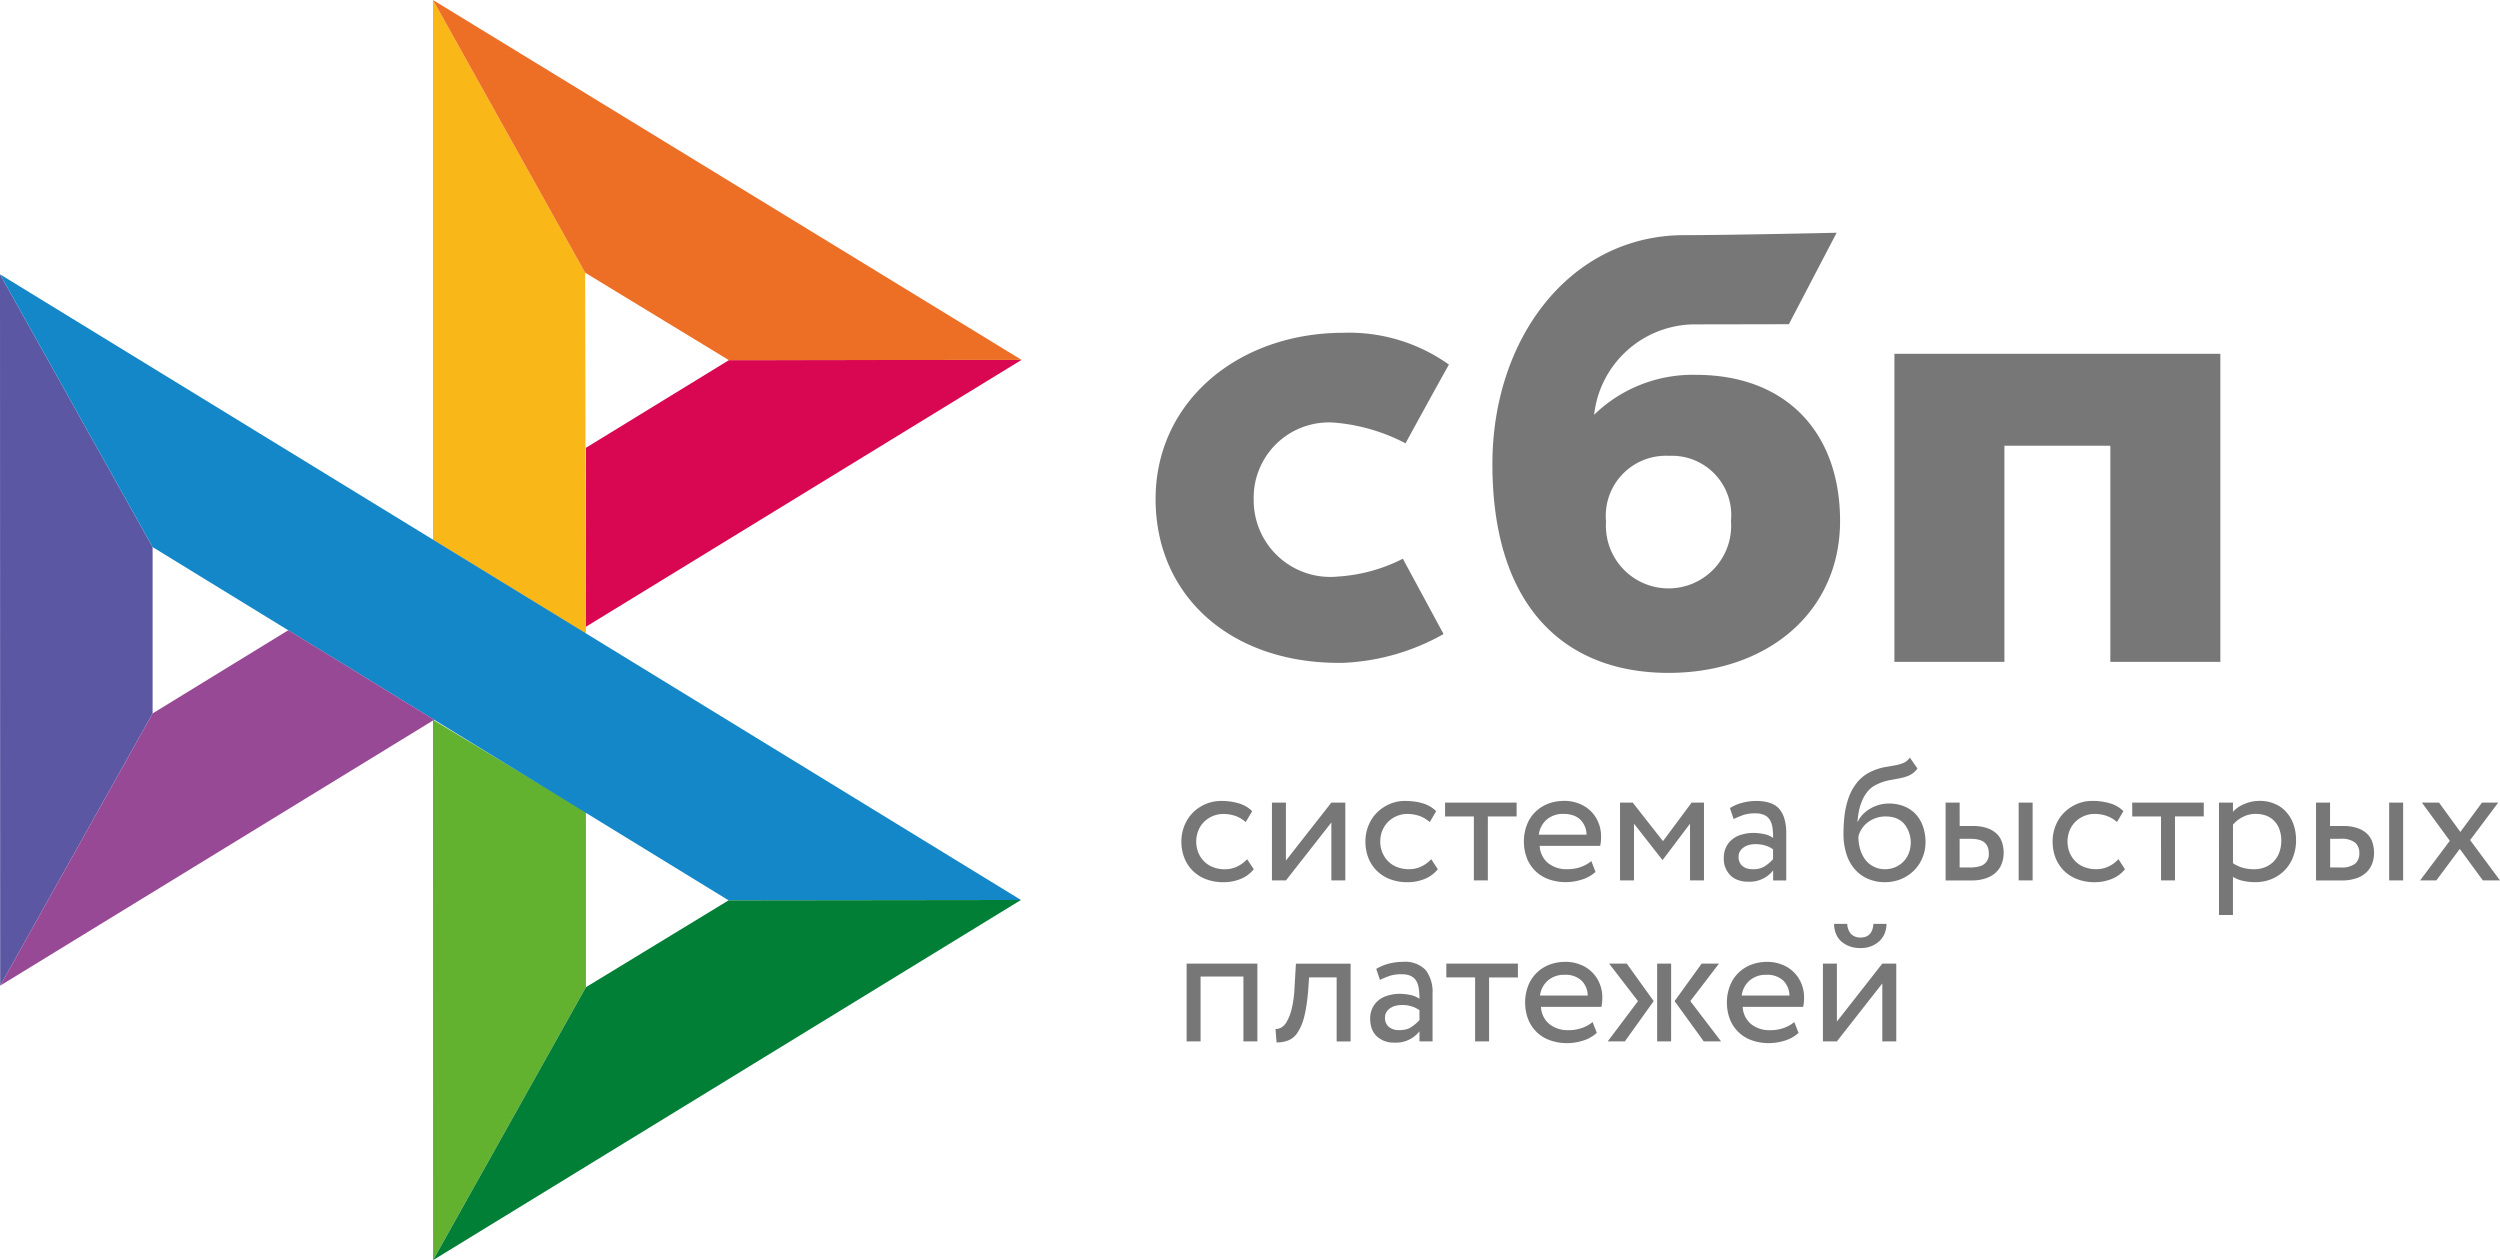 <svg xmlns="http://www.w3.org/2000/svg" viewBox="0 0 99.196 50"><defs><style>.a{fill:#5b57a2;}.b{fill:#d90751;}.c{fill:#fab718;}.d{fill:#ed6f26;}.e{fill:#63b22f;}.f{fill:#1487c9;}.g{fill:#017f36;}.h{fill:#984995;}.i{fill:#777;fill-rule:evenodd;}</style></defs><path class="a" d="M0,10.884,6.055,21.707v6.602L.007,39.11Z"/><path class="b" d="M23.248,17.768,28.922,14.29l11.612-.011L23.248,24.869Z"/><path class="c" d="M23.217,10.82l.032,14.329L17.18,21.42V0l6.037,10.82Z"/><path class="d" d="M40.534,14.28l-11.612.011L23.217,10.82,17.18,0,40.534,14.28Z"/><path class="e" d="M23.249,39.17V32.218L17.18,28.56,17.183,50Z"/><path class="f" d="M28.908,35.724,6.055,21.707,0,10.884,40.51,35.71l-11.602.014Z"/><path class="g" d="M17.184,50l6.065-10.83,5.66-3.446L40.509,35.71Z"/><path class="h" d="M.007,39.109l17.222-10.55-5.79-3.553L6.055,28.308Z"/><path class="i" d="M66.202,26.699c3.907,0,6.809-2.396,6.809-6.028,0-3.516-2.141-5.798-5.719-5.798a5.613,5.613,0,0,0-4.04,1.584A4.035,4.035,0,0,1,67.18,12.871c.446,0,3.799-.007,3.799-.007l1.896-3.629s-4.21.096-6.167.096c-4.472.078-7.492,4.142-7.492,9.079C59.216,24.162,62.162,26.699,66.202,26.699Zm.024-8.612a2.354,2.354,0,0,1,2.456,2.583,2.485,2.485,0,1,1-4.957.025A2.384,2.384,0,0,1,66.226,18.087ZM88.1,14.038V26.262h-4.365v-8.575H79.532v8.575h-4.365V14.037ZM53.093,22.876a6.544,6.544,0,0,0,2.57-.707l1.615,2.989A8.856,8.856,0,0,1,53.316,26.3c-4.402.081-7.464-2.598-7.464-6.5,0-3.853,3.258-6.596,7.464-6.596a6.823,6.823,0,0,1,4.175,1.263c-.226.401-.534.957-.827,1.489l-.469.854-.426.78a7.396,7.396,0,0,0-2.722-.812,2.985,2.985,0,0,0-3.302,3.048A3.039,3.039,0,0,0,53.093,22.876ZM49.747,34.489a1.254,1.254,0,0,1-.519.385,1.782,1.782,0,0,1-.68.131,1.931,1.931,0,0,1-.68-.114,1.514,1.514,0,0,1-.526-.326,1.474,1.474,0,0,1-.343-.51,1.736,1.736,0,0,1-.123-.662,1.649,1.649,0,0,1,.119-.631,1.534,1.534,0,0,1,.537-.688l.046-.031a1.696,1.696,0,0,1,.149-.087l.056-.028.04-.019a1.579,1.579,0,0,1,.634-.129,2.43,2.43,0,0,1,.691.094,1.292,1.292,0,0,1,.36.167,1.216,1.216,0,0,1,.176.145l-.256.433a1.205,1.205,0,0,0-.428-.25,1.511,1.511,0,0,0-.466-.072,1.089,1.089,0,0,0-.747.302,1.011,1.011,0,0,0-.235.347,1.191,1.191,0,0,0,.003.904,1.075,1.075,0,0,0,.242.347.993.993,0,0,0,.357.218,1.137,1.137,0,0,0,.171.05,1.275,1.275,0,0,0,.264.026,1.14,1.14,0,0,0,.508-.112,1.287,1.287,0,0,0,.218-.134,1.261,1.261,0,0,0,.168-.153Zm.722.444V31.847h.554v2.299l1.802-2.299H53.38v3.086h-.554V32.635l-1.802,2.299Zm6.581-.444a1.254,1.254,0,0,1-.519.385,1.793,1.793,0,0,1-.68.131,1.935,1.935,0,0,1-.68-.114q-.067-.025-.132-.055a1.613,1.613,0,0,1-.151-.083,1.495,1.495,0,0,1-.243-.188,1.472,1.472,0,0,1-.344-.51,1.738,1.738,0,0,1-.123-.662,1.643,1.643,0,0,1,.119-.631,1.5,1.5,0,0,1,.33-.51,1.611,1.611,0,0,1,.498-.343,1.521,1.521,0,0,1,.635-.129,2.631,2.631,0,0,1,.415.032l.077.013c.029.006.058.012.087.019l.051.013.06.017a1.253,1.253,0,0,1,.536.312l-.256.433a1.201,1.201,0,0,0-.427-.25c-.038-.012-.076-.023-.115-.033-.027-.006-.053-.011-.081-.016-.025-.004-.051-.009-.077-.012l-.057-.006c-.046-.004-.091-.006-.137-.006a1.084,1.084,0,0,0-.747.302,1.056,1.056,0,0,0-.074.08,1.024,1.024,0,0,0-.076.104,1.059,1.059,0,0,0-.085.162.898.898,0,0,0-.034.09,1.008,1.008,0,0,0-.029.109,1.246,1.246,0,0,0-.024.252,1.229,1.229,0,0,0,.021.228,1.042,1.042,0,0,0,.031.123.962.962,0,0,0,.04.103,1.084,1.084,0,0,0,.138.232,1.07,1.07,0,0,0,.104.114.997.997,0,0,0,.358.218,1.29,1.29,0,0,0,.434.076,1.273,1.273,0,0,0,.187-.013,1.09,1.09,0,0,0,.322-.098,1.274,1.274,0,0,0,.386-.287Zm.287-2.642h2.84v.548H59.035v2.538h-.554V32.395H57.338Zm5.971,2.749a1.443,1.443,0,0,1-.543.305,2.08,2.08,0,0,1-.627.1,1.961,1.961,0,0,1-.255-.013,2.006,2.006,0,0,1-.435-.101,1.445,1.445,0,0,1-.526-.326,1.459,1.459,0,0,1-.337-.51,1.814,1.814,0,0,1-.119-.662,1.781,1.781,0,0,1,.109-.631,1.45,1.45,0,0,1,.312-.51,1.518,1.518,0,0,1,.502-.343,1.633,1.633,0,0,1,.376-.104,1.994,1.994,0,0,1,.311-.024,1.49,1.49,0,0,1,.192.011,1.63,1.63,0,0,1,.171.03,1.559,1.559,0,0,1,.202.063,1.367,1.367,0,0,1,.463.288,1.325,1.325,0,0,1,.097.103c.025.03.049.06.071.092a1.34,1.34,0,0,1,.093.152c.017.033.033.066.047.1a1.298,1.298,0,0,1,.076.224,1.49,1.49,0,0,1,.04.352,1.663,1.663,0,0,1-.035.371H61.093a.94.94,0,0,0,.333.683,1.157,1.157,0,0,0,.757.242,1.747,1.747,0,0,0,.298-.024,1.379,1.379,0,0,0,.257-.069,1.305,1.305,0,0,0,.403-.229ZM62.05,32.295a.981.981,0,0,0-.687.232.945.945,0,0,0-.305.59h1.893a.845.845,0,0,0-.256-.603.695.695,0,0,0-.083-.066.759.759,0,0,0-.087-.052.778.778,0,0,0-.072-.032A1.105,1.105,0,0,0,62.05,32.295Zm2.23-.448h.505l1.199,1.529L67.12,31.847h.491v3.086h-.554v-2.25l-1.08,1.432h-.021l-1.122-1.432v2.25H64.28Zm4.596.093a1.753,1.753,0,0,1,.242-.083,2.133,2.133,0,0,1,.561-.076,1.797,1.797,0,0,1,.501.062.98.98,0,0,1,.252.111.702.702,0,0,1,.177.156,1.059,1.059,0,0,1,.182.34,1.884,1.884,0,0,1,.084.593v1.893h-.519v-.399a1.185,1.185,0,0,1-1.0.447,1.075,1.075,0,0,1-.492-.106.875.875,0,0,1-.088-.051c-.019-.013-.038-.027-.056-.041-.02-.016-.04-.033-.059-.051a.927.927,0,0,1-.263-.704.959.959,0,0,1,.091-.42.891.891,0,0,1,.245-.308,1.026,1.026,0,0,1,.375-.188c.029-.008.059-.016.088-.023l.045-.01.05-.009a1.655,1.655,0,0,1,.283-.024,2.17,2.17,0,0,1,.4.042.941.941,0,0,1,.379.156q0-.092-.004-.178l-.005-.084q-.006-.068-.015-.133a.844.844,0,0,0-.098-.308.518.518,0,0,0-.083-.107.464.464,0,0,0-.049-.042c-.012-.009-.024-.017-.037-.025a.487.487,0,0,0-.044-.024.814.814,0,0,0-.372-.073,1.451,1.451,0,0,0-.48.066l-.067.025-.057.022-.067.027q-.094.04-.188.086l-.147-.437A1.768,1.768,0,0,1,68.876,31.94Zm.674,2.549a.831.831,0,0,0,.494-.131,1.605,1.605,0,0,0,.308-.267v-.392a1.034,1.034,0,0,0-.196-.11.996.996,0,0,0-.12-.043q-.043-.012-.088-.022c-.034-.007-.069-.013-.105-.018a1.529,1.529,0,0,0-.192-.012.974.974,0,0,0-.246.031.678.678,0,0,0-.214.094.511.511,0,0,0-.151.16l-.008.014a.364.364,0,0,0-.016.033.353.353,0,0,0-.014.039c-.004.012-.007.025-.009.038a.509.509,0,0,0-.009.1.456.456,0,0,0,.147.354.501.501,0,0,0,.211.108A.823.823,0,0,0,69.55,34.489Zm6.532-3.994a.852.852,0,0,1-.315.267,1.687,1.687,0,0,1-.368.115c-.1.021-.205.04-.314.06l-.11.02a1.921,1.921,0,0,0-.48.156,1.062,1.062,0,0,0-.273.171l-.041.037-.025.025-.026.027q-.028.034-.055.068a1.454,1.454,0,0,0-.176.3,2.143,2.143,0,0,0-.137.426,3.338,3.338,0,0,0-.06.437h.014a1.019,1.019,0,0,1,.203-.295,1.349,1.349,0,0,1,.291-.225c.023-.013.047-.026.071-.039q.041-.021.082-.039a1.514,1.514,0,0,1,.197-.071,1.467,1.467,0,0,1,.389-.052,1.599,1.599,0,0,1,.386.042,1.575,1.575,0,0,1,.217.068,1.28,1.28,0,0,1,.46.312,1.364,1.364,0,0,1,.287.482,1.876,1.876,0,0,1,.102.631,1.554,1.554,0,0,1-.119.61,1.538,1.538,0,0,1-.33.503,1.563,1.563,0,0,1-.505.343,1.647,1.647,0,0,1-.649.129,1.678,1.678,0,0,1-.687-.135,1.445,1.445,0,0,1-.519-.382,1.677,1.677,0,0,1-.33-.604,2.6,2.6,0,0,1-.116-.801,6.374,6.374,0,0,1,.042-.717,3.248,3.248,0,0,1,.165-.718,2.043,2.043,0,0,1,.351-.62,1.557,1.557,0,0,1,.6-.437l.054-.024c.027-.011.053-.022.081-.031q.074-.027.149-.049c.03-.009.06-.017.091-.024q.057-.014.116-.024l.192-.033.103-.018.105-.019a1.572,1.572,0,0,0,.183-.043q.071-.021.14-.048a.501.501,0,0,0,.074-.037l.031-.02a.687.687,0,0,0,.158-.158Zm-2.342,2.69a1.73,1.73,0,0,0,.077.541,1.308,1.308,0,0,0,.214.409.978.978,0,0,0,.333.26.964.964,0,0,0,.424.094,1.043,1.043,0,0,0,.323-.048l.036-.012q.029-.01.058-.023a.982.982,0,0,0,.533-.551A1.193,1.193,0,0,0,75.56,32.694a.798.798,0,0,0-.198-.166.869.869,0,0,0-.201-.087,1.22,1.22,0,0,0-.344-.045,1.156,1.156,0,0,0-.722.246,1.038,1.038,0,0,0-.228.25.858.858,0,0,0-.056.097c-.013.027-.025.054-.036.082A.872.872,0,0,0,73.74,33.186Zm6.357-1.338h.554v3.086H80.097Zm-2.342,0h-.557v3.089h1.006c.05,0,.099-.002.146-.004.029-.002.058-.004.086-.007.025-.002.05-.005.074-.009a1.51,1.51,0,0,0,.311-.076c.039-.015.076-.03.112-.047l.045-.023.036-.019c.025-.015.05-.03.072-.046.015-.01.029-.021.043-.031q.025-.02.049-.042c.015-.013.029-.028.043-.042a.914.914,0,0,0,.214-.35,1.205,1.205,0,0,0,.056-.236,1.268,1.268,0,0,0,.011-.167c0-.03-.001-.059-.003-.088-.002-.026-.004-.051-.007-.076a1.408,1.408,0,0,0-.049-.234.824.824,0,0,0-.2-.339,1.02,1.02,0,0,0-.379-.236,1.718,1.718,0,0,0-.596-.09h-.512Zm.403,2.572h-.403V33.282h.41c.052,0,.101.002.147.005a1.19,1.19,0,0,1,.193.03.743.743,0,0,1,.119.039.488.488,0,0,1,.117.071.464.464,0,0,1,.094.112.52.52,0,0,1,.061.157.723.723,0,0,1,.016.158.482.482,0,0,1-.363.519A1.415,1.415,0,0,1,78.158,34.42Zm6.157.069a1.254,1.254,0,0,1-.519.385,1.797,1.797,0,0,1-.68.131,1.93,1.93,0,0,1-.68-.114,1.513,1.513,0,0,1-.526-.326,1.479,1.479,0,0,1-.157-.179l-.038-.054c-.014-.02-.027-.041-.04-.062l-.018-.03c-.012-.02-.023-.04-.033-.061-.014-.027-.028-.055-.04-.083l-.017-.041a1.741,1.741,0,0,1-.122-.662,1.639,1.639,0,0,1,.119-.631,1.492,1.492,0,0,1,.33-.51,1.606,1.606,0,0,1,.498-.343,1.521,1.521,0,0,1,.635-.129,2.432,2.432,0,0,1,.691.094,1.249,1.249,0,0,1,.536.312l-.256.433a1.171,1.171,0,0,0-.167-.127q-.044-.027-.09-.051c-.024-.012-.048-.024-.073-.035l-.047-.019-.051-.019a1.511,1.511,0,0,0-.466-.072,1.064,1.064,0,0,0-.166.013,1.126,1.126,0,0,0-.237.067,1.075,1.075,0,0,0-.343.222,1.029,1.029,0,0,0-.091.101l-.024.032a1.071,1.071,0,0,0-.12.214,1.19,1.19,0,0,0,.004.904,1.067,1.067,0,0,0,.242.347.991.991,0,0,0,.357.218,1.293,1.293,0,0,0,.435.076,1.201,1.201,0,0,0,.32-.041c.025-.007.05-.015.074-.023a1.032,1.032,0,0,0,.115-.047,1.275,1.275,0,0,0,.386-.287Zm.287-2.642h2.84v.548H86.3v2.538h-.554V32.395h-1.143Zm3.443.001H88.6v.364a1.182,1.182,0,0,1,.449-.308,1.524,1.524,0,0,1,.613-.125c.035-.001.07,0,.105.002a1.517,1.517,0,0,1,.21.027,1.444,1.444,0,0,1,.285.089,1.253,1.253,0,0,1,.453.323,1.469,1.469,0,0,1,.288.492,1.769,1.769,0,0,1,.074.292,2.056,2.056,0,0,1,.027.339,1.838,1.838,0,0,1-.116.655,1.524,1.524,0,0,1-.33.528,1.597,1.597,0,0,1-.512.35,1.719,1.719,0,0,1-.666.128,2.2,2.2,0,0,1-.48-.052,1.215,1.215,0,0,1-.4-.16V36.306h-.554Zm1.456.447a1.086,1.086,0,0,0-.515.125,1.258,1.258,0,0,0-.385.301V34.25a1.399,1.399,0,0,0,.41.188,1.682,1.682,0,0,0,.424.052,1.12,1.12,0,0,0,.452-.087.983.983,0,0,0,.34-.232,1,1,0,0,0,.214-.354,1.346,1.346,0,0,0,.077-.454c0-.035-.001-.07-.003-.103l-.005-.055-.004-.039-.006-.04-.007-.039-.01-.045a1.113,1.113,0,0,0-.031-.109.919.919,0,0,0-.196-.34.872.872,0,0,0-.319-.222A1.156,1.156,0,0,0,89.501,32.295Zm5.297-.447h.554v3.086h-.554Zm-2.345,0h-.557v3.089H92.902a1.785,1.785,0,0,0,.617-.096,1.032,1.032,0,0,0,.4-.25.912.912,0,0,0,.214-.35,1.214,1.214,0,0,0,.066-.402,1.373,1.373,0,0,0-.06-.399.816.816,0,0,0-.2-.339,1.014,1.014,0,0,0-.379-.236,1.716,1.716,0,0,0-.596-.09h-.512Zm.407,2.572H92.457V33.282h.41a.899.899,0,0,1,.575.146.535.535,0,0,1,.172.426.522.522,0,0,1-.168.419A.902.902,0,0,1,92.861,34.42Zm5.15-1.085,1.185,1.598h-.68l-.915-1.248-.929,1.248h-.645l1.178-1.571-1.108-1.515h.681l.845,1.165.859-1.165h.645ZM49.337,38.747H47.637V41.32h-.554V38.234h2.808V41.32h-.554Zm3.699.035H51.942l-.035.52c-.024.277-.054.52-.091.729q-.033.185-.074.336a1.963,1.963,0,0,1-.27.624.777.777,0,0,1-.368.295,1.278,1.278,0,0,1-.452.076l-.042-.534a.45.45,0,0,0,.207-.045.576.576,0,0,0,.228-.225,1.941,1.941,0,0,0,.2-.5,4.316,4.316,0,0,0,.119-.86l.056-.96h2.17v3.086h-.554Zm1.571-.336a1.739,1.739,0,0,1,.477-.204,2.105,2.105,0,0,1,.561-.076,1.134,1.134,0,0,1,.929.329,1.441,1.441,0,0,1,.267.933V41.32h-.519v-.399a1.185,1.185,0,0,1-.999.448.966.966,0,0,1-.694-.25.793.793,0,0,1-.209-.335,1.183,1.183,0,0,1-.054-.369c0-.022,0-.044.001-.066a.93.93,0,0,1,.019-.143.95.95,0,0,1,.071-.211.89.89,0,0,1,.245-.308.902.902,0,0,1,.187-.118,1.197,1.197,0,0,1,.188-.07,1.69,1.69,0,0,1,.466-.066,2.188,2.188,0,0,1,.4.042.963.963,0,0,1,.379.156,2.789,2.789,0,0,0-.025-.395,1.071,1.071,0,0,0-.04-.178.771.771,0,0,0-.031-.079c-.008-.018-.017-.035-.027-.052a.49.49,0,0,0-.214-.198.671.671,0,0,0-.221-.064l-.042-.004c-.034-.003-.07-.004-.108-.004a1.468,1.468,0,0,0-.48.066c-.037.013-.073.027-.11.041-.089.035-.179.074-.269.118Zm.912,2.427a1.009,1.009,0,0,0,.336-.05.623.623,0,0,0,.158-.082,1.595,1.595,0,0,0,.309-.267v-.392a1.172,1.172,0,0,0-.701-.204c-.032,0-.064.001-.096.004a.991.991,0,0,0-.15.026.665.665,0,0,0-.214.094.503.503,0,0,0-.151.16.428.428,0,0,0-.056.225.457.457,0,0,0,.147.353A.604.604,0,0,0,55.519,40.872Zm1.869-2.638h2.84v.548H59.084V41.32H58.53V38.782h-1.143Zm5.678,2.952a1.51,1.51,0,0,1-.25.102,2.099,2.099,0,0,1-.628.101,1.985,1.985,0,0,1-.691-.115,1.446,1.446,0,0,1-.526-.326,1.464,1.464,0,0,1-.337-.51,1.815,1.815,0,0,1-.119-.662,1.794,1.794,0,0,1,.109-.631,1.461,1.461,0,0,1,.312-.509,1.513,1.513,0,0,1,.502-.344,1.764,1.764,0,0,1,.687-.128,1.53,1.53,0,0,1,.565.104,1.337,1.337,0,0,1,.771.735,1.397,1.397,0,0,1,.116.575,1.686,1.686,0,0,1-.035.371H61.143a.938.938,0,0,0,.333.683,1.16,1.16,0,0,0,.757.242,1.561,1.561,0,0,0,.554-.093,1.296,1.296,0,0,0,.404-.23l.168.43A1.41,1.41,0,0,1,63.065,41.186Zm-.969-2.508a.981.981,0,0,0-.687.232.943.943,0,0,0-.305.59h1.893a.846.846,0,0,0-.256-.603A.93.93,0,0,0,62.096,38.678Zm2.451-.444h-.701l1.146,1.487L63.793,41.32h.68l1.143-1.598Zm1.76,0H65.753V41.32h.554Zm.761,1.487,1.22,1.598h-.687l-1.157-1.598L67.52,38.233h.688Zm4.295,1.262a1.444,1.444,0,0,1-.543.305,2.106,2.106,0,0,1-.627.101,1.986,1.986,0,0,1-.691-.115,1.434,1.434,0,0,1-.863-.835,1.815,1.815,0,0,1-.119-.662,1.78,1.78,0,0,1,.109-.631,1.445,1.445,0,0,1,.312-.509,1.51,1.51,0,0,1,.501-.344,1.768,1.768,0,0,1,.687-.128,1.529,1.529,0,0,1,.565.104,1.333,1.333,0,0,1,.771.735,1.39,1.39,0,0,1,.116.575,1.662,1.662,0,0,1-.035.371H69.147a.94.94,0,0,0,.333.683,1.16,1.16,0,0,0,.757.242,1.565,1.565,0,0,0,.554-.093,1.298,1.298,0,0,0,.403-.23Zm-1.262-2.305a.982.982,0,0,0-.688.232.942.942,0,0,0-.305.59h1.893a.845.845,0,0,0-.256-.603A.935.935,0,0,0,70.101,38.678Zm3.343-1.622a.504.504,0,0,0,.384.142c.308,0,.48-.18.505-.541h.519a.976.976,0,0,1-.074.381.871.871,0,0,1-.207.302,1.082,1.082,0,0,1-.126.099.986.986,0,0,1-.196.102,1.004,1.004,0,0,1-.228.062,1.314,1.314,0,0,1-.196.014,1.562,1.562,0,0,1-.189-.011,1.044,1.044,0,0,1-.263-.065,1.022,1.022,0,0,1-.33-.201.794.794,0,0,1-.136-.17.875.875,0,0,1-.064-.132,1.015,1.015,0,0,1-.056-.205,1.085,1.085,0,0,1-.014-.177h.522A.634.634,0,0,0,73.444,37.056ZM72.885,41.32h-.554v-3.086h.554v2.299l1.802-2.299h.554V41.32h-.554v-2.299Z"/></svg>